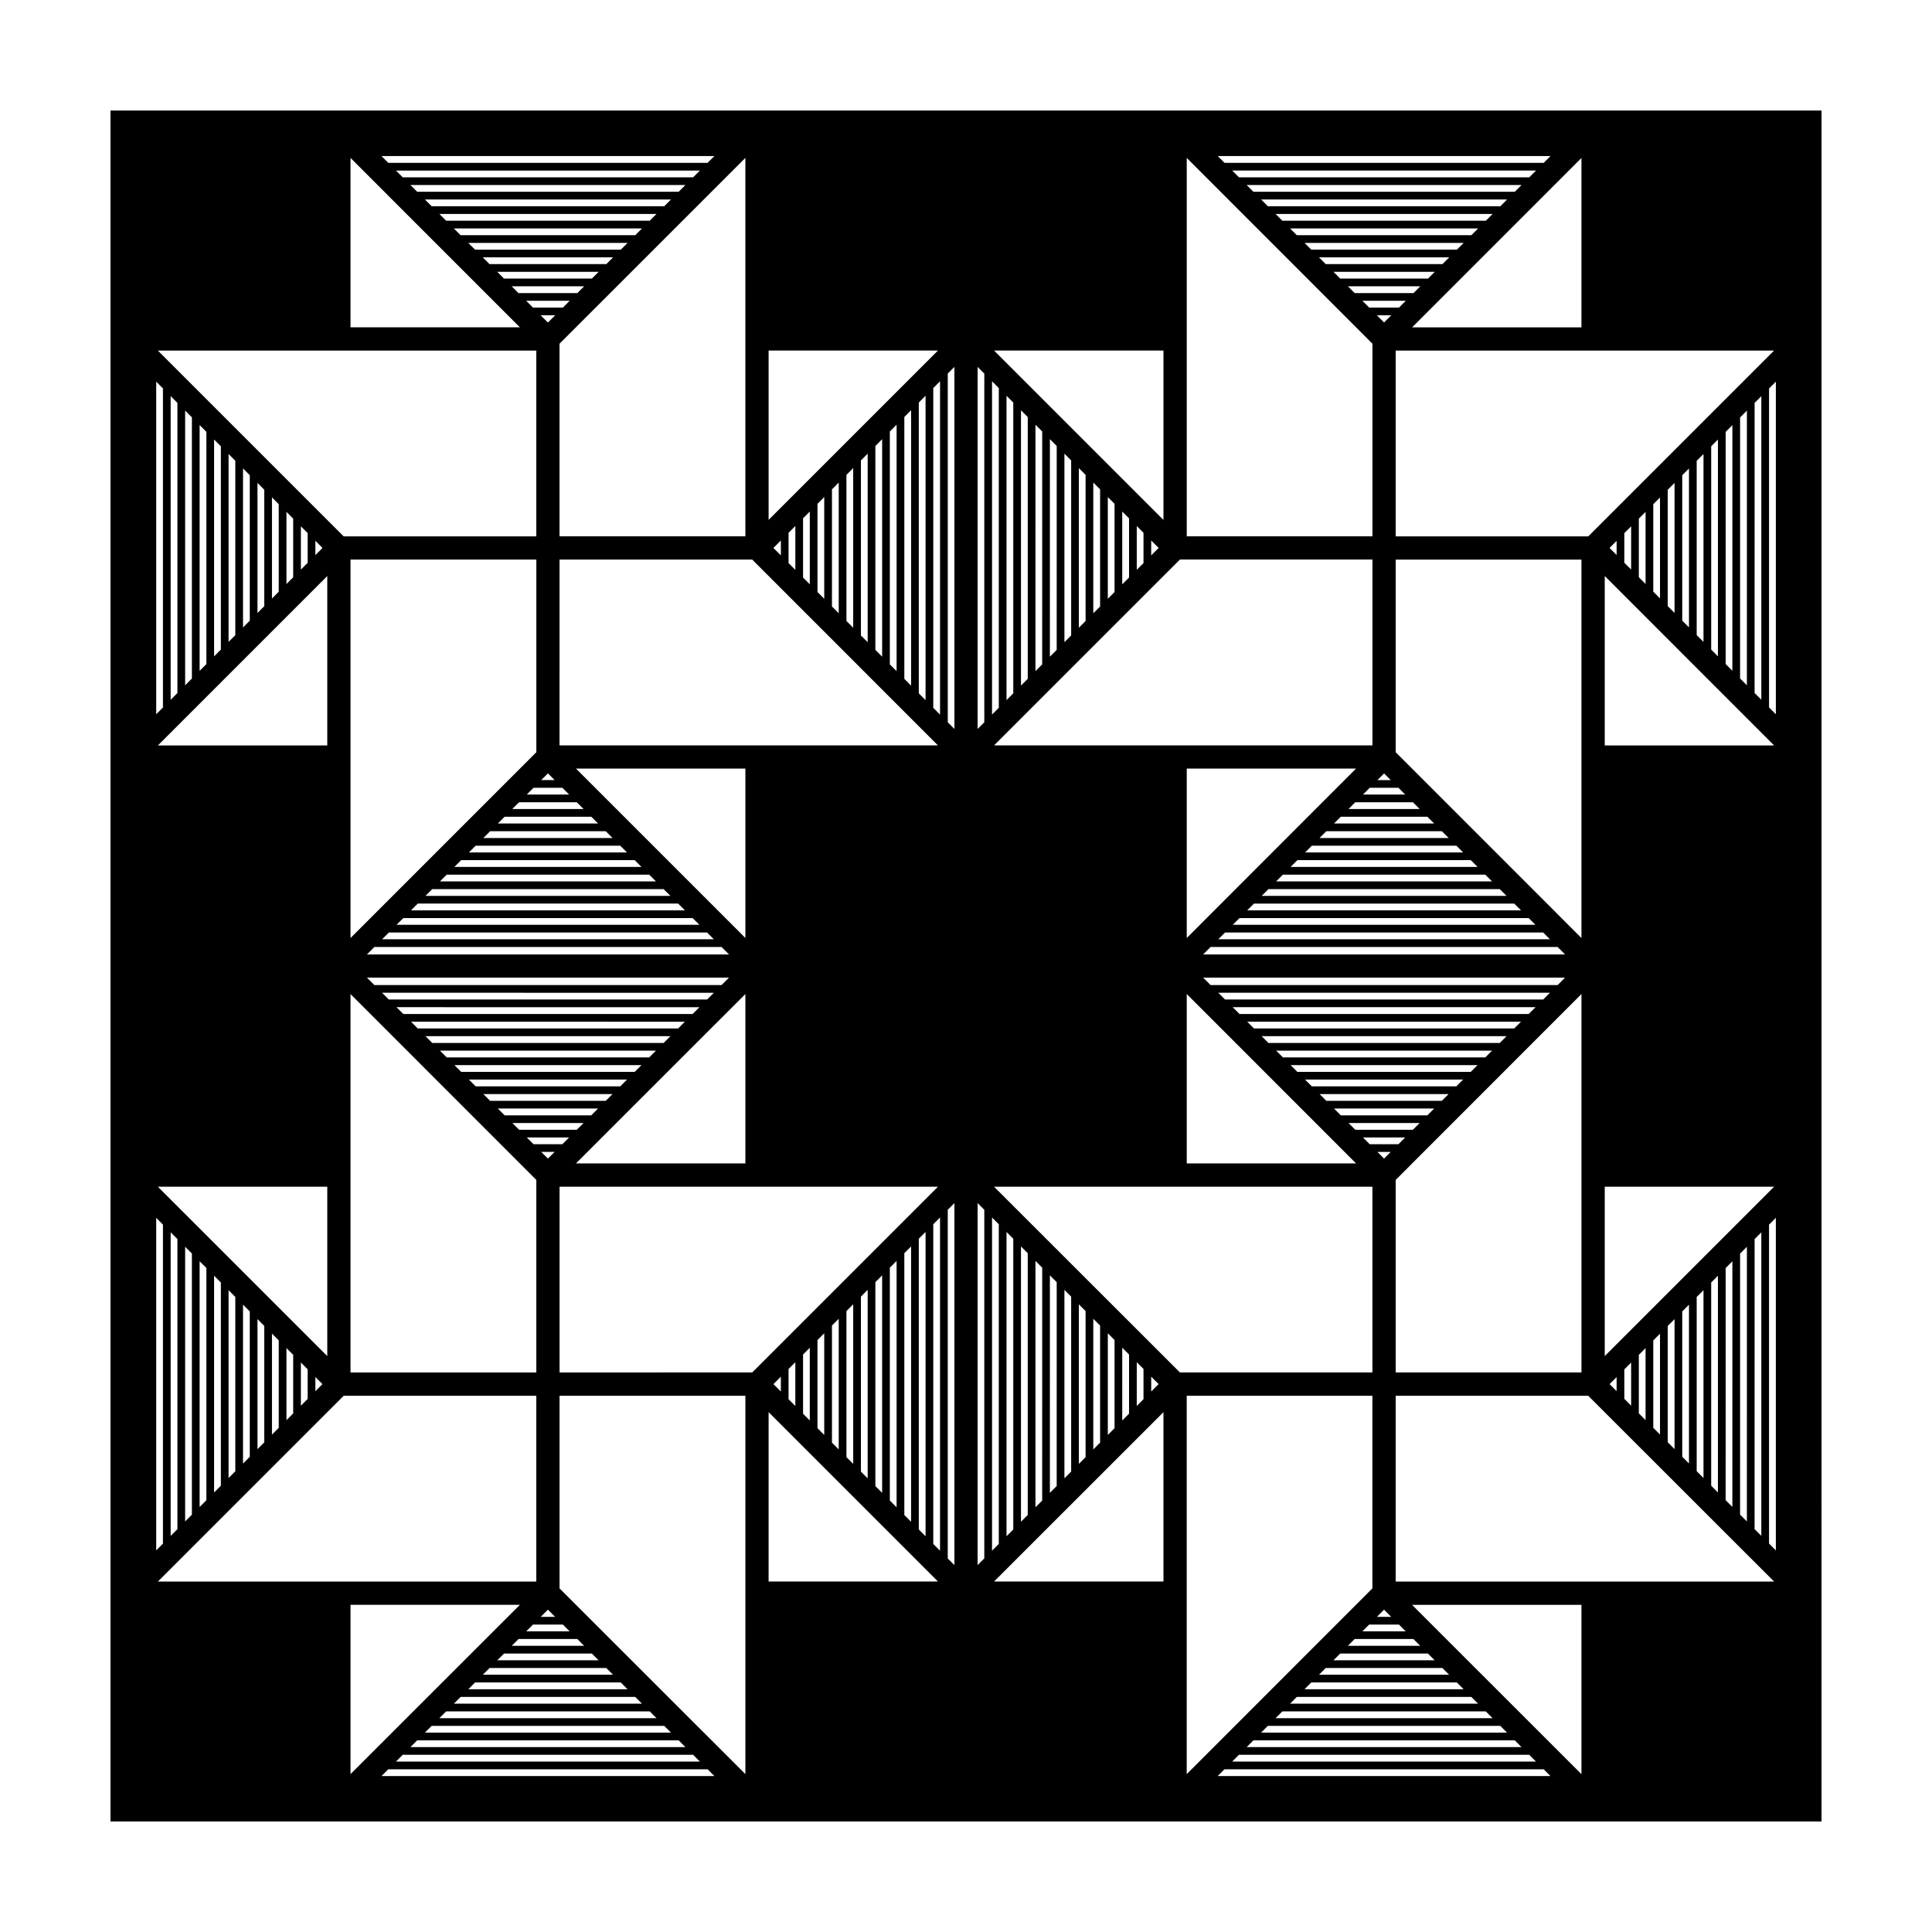 <?xml version="1.0" encoding="UTF-8"?>
<!-- Uploaded to: SVG Repo, www.svgrepo.com, Generator: SVG Repo Mixer Tools -->
<svg fill="#000000" width="800px" height="800px" version="1.1" viewBox="144 144 512 512" xmlns="http://www.w3.org/2000/svg">
 <path d="m173.28 173.29v453.43h453.44l0.004-453.43zm441.34 71.859v88.133l-1.805-1.805v-84.527zm-3.852 84.285-1.785-1.785 0.004-76.871 1.785-1.785zm-3.824-3.828-1.805-1.805 0.004-69.176 1.805-1.805zm-3.848-3.844-1.785-1.785 0.004-61.523 1.785-1.785zm-3.828-3.828-1.785-1.785v-53.871l1.785-1.785zm-3.824-3.824-1.805-1.805v-46.18l1.805-1.805zm-3.848-3.852-1.785-1.785v-38.527l1.785-1.785zm-3.824-3.828-1.805-1.805v-30.832l1.805-1.805zm-3.852-3.844-1.785-1.785v-23.18l1.785-1.785zm-3.828-3.828-1.785-1.785v-15.527l1.785-1.785zm-3.824-3.828-1.805-1.805v-7.836l1.805-1.805zm-3.848-3.848-1.785-1.785v-0.18l1.785-1.785zm42.199 175.66v88.121l-1.805-1.805v-84.512zm-3.852 84.277-1.785-1.785 0.004-76.859 1.785-1.785zm-3.824-3.828-1.805-1.805 0.004-69.164 1.805-1.805zm-3.848-3.844-1.785-1.785 0.004-61.516 1.785-1.785zm-3.828-3.832-1.785-1.785v-53.855l1.785-1.785zm-3.824-3.828-1.805-1.805v-46.164l1.805-1.805zm-3.848-3.844-1.785-1.785v-38.512l1.785-1.785zm-3.824-3.828-1.805-1.805v-30.816l1.805-1.805zm-3.852-3.844-1.785-1.785v-23.16l1.785-1.785zm-3.828-3.828-1.785-1.785v-15.508l1.785-1.785zm-3.824-3.832-1.805-1.805v-7.812l1.805-1.805zm-3.848-3.844-1.785-1.785v-0.16l1.785-1.785zm-9.316-4.949h-49.23v-51.031l49.23-49.254zm-326.21 61.574h44.883l-44.883 44.863zm-51.496-14.43v-88.121l1.785 1.785v84.555zm3.828-84.293 1.793 1.793v76.883l-1.793 1.793zm3.836 3.84 1.793 1.793v69.207l-1.793 1.793zm3.84 3.832 1.793 1.793v61.539l-1.793 1.793zm3.836 3.84 1.793 1.793v53.855l-1.793 1.793zm3.836 3.836 1.785 1.785v46.203l-1.785 1.785zm3.828 3.828 1.793 1.793v38.531l-1.793 1.793zm3.836 3.84 1.793 1.793v30.859l-1.793 1.793zm3.836 3.832 1.793 1.793v23.18l-1.793 1.793zm3.84 3.84 1.785 1.785v15.527l-1.785 1.785zm3.824 3.824 1.793 1.793v7.856l-1.793 1.793zm3.84 3.84 1.793 1.793v0.18l-1.793 1.793zm-42.18-175.64v-88.133l1.785 1.785v84.57zm3.828-84.305 1.793 1.793v76.891l-1.793 1.793zm3.836 3.832 1.793 1.793v69.219l-1.793 1.793zm3.84 3.84 1.793 1.793v61.547l-1.793 1.793zm3.836 3.836 1.793 1.793v53.871l-1.793 1.793zm3.836 3.836 1.785 1.785v46.219l-1.785 1.785zm3.828 3.824 1.793 1.793v38.547l-1.793 1.793zm3.836 3.84 1.793 1.793v30.875l-1.793 1.793zm3.836 3.836 1.793 1.793v23.199l-1.793 1.793zm3.84 3.836 1.785 1.785v15.547l-1.785 1.785zm3.824 3.824 1.793 1.793v7.875l-1.793 1.793zm3.84 3.836 1.793 1.793v0.203l-1.793 1.793zm9.316 4.973h49.242v51.051l-49.242 49.242zm318-106.93-1.793 1.793h-84.594l-1.793-1.793zm-46.012 42.188h3.824l-1.914 1.914zm5.871-2.043h-7.91l-1.793-1.793h11.496zm3.84-3.836h-15.582l-1.793-1.793h19.172zm3.836-3.84h-23.254l-1.793-1.793h26.844zm3.836-3.836h-30.93l-1.793-1.793h34.516zm3.84-3.836h-38.602l-1.785-1.785h42.168zm3.824-3.828h-46.258l-1.793-1.793h49.844zm3.836-3.836h-53.926l-1.793-1.793h57.516zm3.84-3.836h-61.602l-1.793-1.793h65.188zm3.836-3.84h-69.273l-1.785-1.785h72.84zm3.828-3.824h-76.926l-1.793-1.793h80.516zm-41.559 44.098v51.039l-49.207 0.004v-100.28zm-56.664 275.71-1.965 1.965v-3.926zm-4.008 4.004-1.785 1.785v-11.582l1.785 1.785zm-3.828 3.832-1.805 1.805 0.004-19.277 1.805 1.805zm-3.844 3.848-1.785 1.785 0.004-26.934 1.785 1.785zm-3.828 3.824-1.805 1.805v-34.621l1.805 1.805zm-3.844 3.848-1.785 1.785v-42.281l1.785 1.785zm-3.828 3.824-1.785 1.785v-49.934l1.785 1.785zm-3.832 3.832-1.805 1.805 0.004-57.629 1.805 1.805zm-3.844 3.848-1.785 1.785 0.004-65.285 1.785 1.785zm-3.828 3.824-1.793 1.793v-72.953l1.793 1.793zm-3.832 3.84-1.793 1.793v-80.629l1.793 1.793zm-3.84 3.832-1.793 1.793v-88.297l1.793 1.793zm-59.719-42.355 1.965-1.965v3.93zm4.008-4.008 1.793-1.793v11.602l-1.793-1.793zm3.84-3.836 1.785-1.785v19.262l-1.785-1.785zm3.82-3.828 1.793-1.793v26.934l-1.793-1.793zm3.84-3.84 1.793-1.793v34.613l-1.793-1.793zm3.836-3.84 1.793-1.793v42.285l-1.793-1.793zm3.84-3.832 1.785-1.785v49.941l-1.785-1.785zm3.828-3.832 1.793-1.793v57.617l-1.793-1.793zm3.832-3.836 1.793-1.793v65.293l-1.793-1.793zm3.84-3.84 1.793-1.793v72.965l-1.793-1.793zm3.836-3.836 1.793-1.793v80.645l-1.793-1.793zm3.836-3.836 1.793-1.793v88.316l-1.793-1.793zm-42.363-179.23 1.977-1.977v3.949zm4.016-4.016 1.793-1.793v11.621l-1.793-1.793zm3.84-3.84 1.785-1.785v19.277l-1.785-1.785zm3.82-3.828 1.793-1.793v26.953l-1.793-1.793zm3.84-3.836 1.793-1.793v34.625l-1.793-1.793zm3.836-3.84 1.793-1.793v42.301l-1.793-1.793zm3.84-3.832 1.785-1.785v49.957l-1.785-1.785zm3.828-3.828 1.793-1.793v57.629l-1.793-1.793zm3.832-3.84 1.793-1.793v65.305l-1.793-1.793zm3.84-3.836 1.793-1.793v72.98l-1.793-1.793zm3.836-3.836 1.793-1.793v80.656l-1.793-1.793zm3.836-3.836 1.793-1.793v88.328l-1.793-1.793zm59.727 42.367-1.977 1.977v-3.945zm-4.016 4.016-1.785 1.785v-11.598l1.785 1.785zm-3.828 3.828-1.805 1.805v-19.289l1.805 1.805zm-3.844 3.848-1.785 1.785v-26.949l1.785 1.785zm-3.828 3.824-1.805 1.805v-34.641l1.805 1.805zm-3.844 3.848-1.785 1.785v-42.293l1.785 1.785zm-3.828 3.824-1.785 1.785v-49.949l1.785 1.785zm-3.832 3.832-1.805 1.805 0.004-57.645 1.805 1.805zm-3.844 3.848-1.785 1.785 0.004-65.297 1.785 1.785zm-3.828 3.824-1.793 1.793v-72.965l1.793 1.793zm-3.832 3.84-1.793 1.793v-80.641l1.793 1.793zm-3.84 3.832-1.793 1.793v-88.312l1.793 1.793zm49.812 16.113h44.863l-44.863 44.895zm-53.652-12.273-1.773 1.773v-95.945l1.773 1.773zm-7.918 1.773-1.762-1.762-0.004-92.422 1.762-1.762zm-55.395 55.395-44.895-44.895h44.895zm0 14.852v44.883h-44.895zm53.629 57.168 1.762-1.762v95.93l-1.762-1.762zm7.91-1.766 1.773 1.773v92.387l-1.773 1.773zm55.426-55.402 44.863 44.883h-44.863zm49.207-65.898h-100.27l49.262-49.254h51.012l-0.004 49.254zm-55.379-59.746-44.895-44.895h44.895zm-104.64-0.012v-44.883h44.883zm-4.352 10.512 49.23 49.254h-100.29l0.004-49.254zm-54.129 56.672 1.773 1.773h-3.547zm-3.812 3.812h7.633l1.793 1.793h-11.219zm-3.84 3.84h15.305l1.793 1.793h-18.895zm-3.832 3.836h22.98l1.793 1.793h-26.566zm-3.84 3.84h30.652l1.793 1.793h-34.238zm-3.836 3.836h38.324l1.785 1.785h-41.891zm-3.828 3.824h45.977l1.793 1.793h-49.566zm-3.832 3.84h53.652l1.793 1.793h-57.238zm-3.84 3.836h61.324l1.793 1.793h-64.906zm-3.836 3.836h69l1.793 1.793-72.586 0.004zm-3.832 3.84h76.676l1.785 1.785h-80.246zm-3.828 3.824h84.328l1.793 1.793h-87.914zm-3.836 3.84h92l1.977 1.977-95.949-0.004zm93.973 8.121-1.965 1.965h-92.016l-1.965-1.965zm-4.012 4.012-1.785 1.785-84.355-0.004-1.785-1.785zm-3.828 3.824-1.805 1.805-76.66-0.004-1.805-1.805zm-3.852 3.848-1.785 1.785-69.004-0.004-1.785-1.785zm-3.828 3.828-1.805 1.805h-61.305l-1.805-1.805zm-3.844 3.844-1.785 1.785h-53.652l-1.785-1.785zm-3.828 3.828-1.785 1.785h-45.996l-1.785-1.785zm-3.828 3.824-1.805 1.805h-38.301l-1.805-1.805zm-3.852 3.852-1.785 1.785h-30.648l-1.785-1.785zm-3.828 3.828-1.805 1.805h-22.949l-1.805-1.805zm-3.848 3.844-1.785 1.785h-15.289l-1.785-1.785zm-3.828 3.828-1.785 1.785h-7.637l-1.785-1.785zm-3.832 3.824-1.773 1.773-1.773-1.773zm1.305 9.219h100.29l-49.23 49.23-51.055 0.004zm55.402 59.75 44.883 44.883h-44.883zm104.64 0v44.883h-44.895zm4.367-10.52-49.262-49.23h100.27v49.23zm54.098-56.684-1.762-1.762h3.527zm3.809-3.805h-7.617l-1.781-1.785h11.184zm3.832-3.828h-15.27l-1.785-1.785h18.836zm3.828-3.824h-22.93l-1.805-1.805h26.535zm3.848-3.852h-30.621l-1.785-1.785h34.188zm3.824-3.828h-38.281l-1.805-1.805h41.887zm3.848-3.844h-45.973l-1.785-1.785h49.539zm3.832-3.828h-53.625l-1.785-1.785h57.199zm3.828-3.824h-61.285l-1.805-1.805h64.891zm3.848-3.852h-68.98l-1.785-1.785h72.547zm3.828-3.828h-76.633l-1.805-1.805h80.242zm3.852-3.844h-84.332l-1.785-1.785h87.895zm3.828-3.828h-91.984l-1.965-1.965h95.91zm-93.957-8.113 1.977-1.973h91.969l1.977 1.977zm4.023-4.019 1.793-1.793h84.297l1.793 1.793zm3.832-3.832 1.785-1.785h76.645l1.785 1.785zm3.824-3.828 1.793-1.793h68.973l1.793 1.793zm3.84-3.84 1.793-1.793h61.297l1.793 1.793zm3.832-3.836 1.793-1.793h53.625l1.793 1.793zm3.836-3.84 1.793-1.793h45.957l1.793 1.793zm3.84-3.832 1.785-1.785h38.305l1.785 1.785zm3.824-3.828 1.793-1.793h30.633l1.793 1.793zm3.832-3.84 1.793-1.793h22.957l1.793 1.793zm3.84-3.836 1.793-1.793h15.285l1.793 1.793zm3.832-3.836 1.793-1.793h7.613l1.793 1.793zm3.836-3.836 1.762-1.762 1.762 1.762zm-167.5-116.91v52.316h-49.254v-51.047l49.254-49.242zm-13.844-42.828h-76.953l-1.793-1.793h80.539zm-2.047 2.039-1.785 1.785h-69.297l-1.785-1.785zm-3.824 3.832-1.793 1.793h-61.625l-1.793-1.793zm-3.84 3.836-1.793 1.793h-53.953l-1.793-1.793zm-3.84 3.836-1.793 1.793h-46.281l-1.793-1.793zm-3.832 3.84-1.785 1.785h-38.629l-1.785-1.785zm-3.828 3.824-1.793 1.793h-30.953l-1.793-1.793zm-3.836 3.836-1.793 1.793h-23.281l-1.793-1.793zm-3.84 3.84-1.793 1.793h-15.609l-1.793-1.793zm-3.836 3.836-1.793 1.793h-7.934l-1.793-1.793zm-3.836 3.836-1.926 1.926-1.926-1.926zm42.184-42.188-1.793 1.793h-84.625l-1.793-1.793zm-51.539 45.383h-44.883v-44.891zm-44.883 227.75v-51.051l49.242 49.254v51.027h-49.242zm13.848 150.54h76.941l1.805 1.805h-80.551zm2.039-2.039 1.785-1.785h69.289l1.785 1.785zm3.832-3.832 1.785-1.785h61.633l1.785 1.785zm3.828-3.828 1.805-1.805h53.934l1.805 1.805zm3.848-3.844 1.785-1.785h46.281l1.785 1.785zm3.828-3.828 1.805-1.805h38.582l1.805 1.805zm3.848-3.844 1.785-1.785h30.93l1.785 1.785zm3.828-3.828 1.785-1.785h23.27l1.785 1.785zm3.828-3.832 1.805-1.805h15.574l1.805 1.805zm3.844-3.844 1.785-1.785h7.918l1.785 1.785zm3.828-3.828 1.914-1.914 1.914 1.914zm-42.184 42.18 1.785-1.785h84.641l1.785 1.785zm47.176-49.73v-51.039h49.254v100.26zm166.21 1.277v-52.312h49.211v51.031l-49.211 49.23zm13.844 42.82h76.918l1.805 1.805h-80.527zm2.047-2.039 1.785-1.785h69.258l1.785 1.785zm3.82-3.832 1.785-1.785h61.605l1.785 1.785zm3.832-3.828 1.805-1.805h53.906l1.805 1.805zm3.848-3.844 1.785-1.785h46.254l1.785 1.785zm3.824-3.828 1.805-1.805h38.555l1.805 1.805zm3.848-3.844 1.785-1.785h30.902l1.785 1.785zm3.824-3.828 1.785-1.785h23.246l1.785 1.785zm3.828-3.832 1.805-1.805h15.551l1.805 1.805zm3.852-3.844 1.785-1.785h7.894l1.785 1.785zm3.824-3.828 1.906-1.906 1.906 1.906zm-42.18 42.18 1.785-1.785h84.609l1.785 1.785zm51.516-45.363h44.883v44.863zm44.883-227.76v51.043l-49.23-49.242v-51.047h49.23zm0-155.68v44.895h-44.883zm-329.29 51.043h52.316v49.242h-51.047l-49.242-49.242zm-3.078 59.75v44.895h-44.891zm0 161.84v44.883l-44.895-44.883zm4.348 55.398h51.039v49.23h-52.316l-47.961 0.004zm331.1 49.234h-52.312v-49.23h51.031l49.254 49.23zm3.09-59.754v-44.883h44.883zm0-161.83v-44.895l44.883 44.895zm-4.367-55.398h-51.035v-49.242h100.28z"/>
</svg>